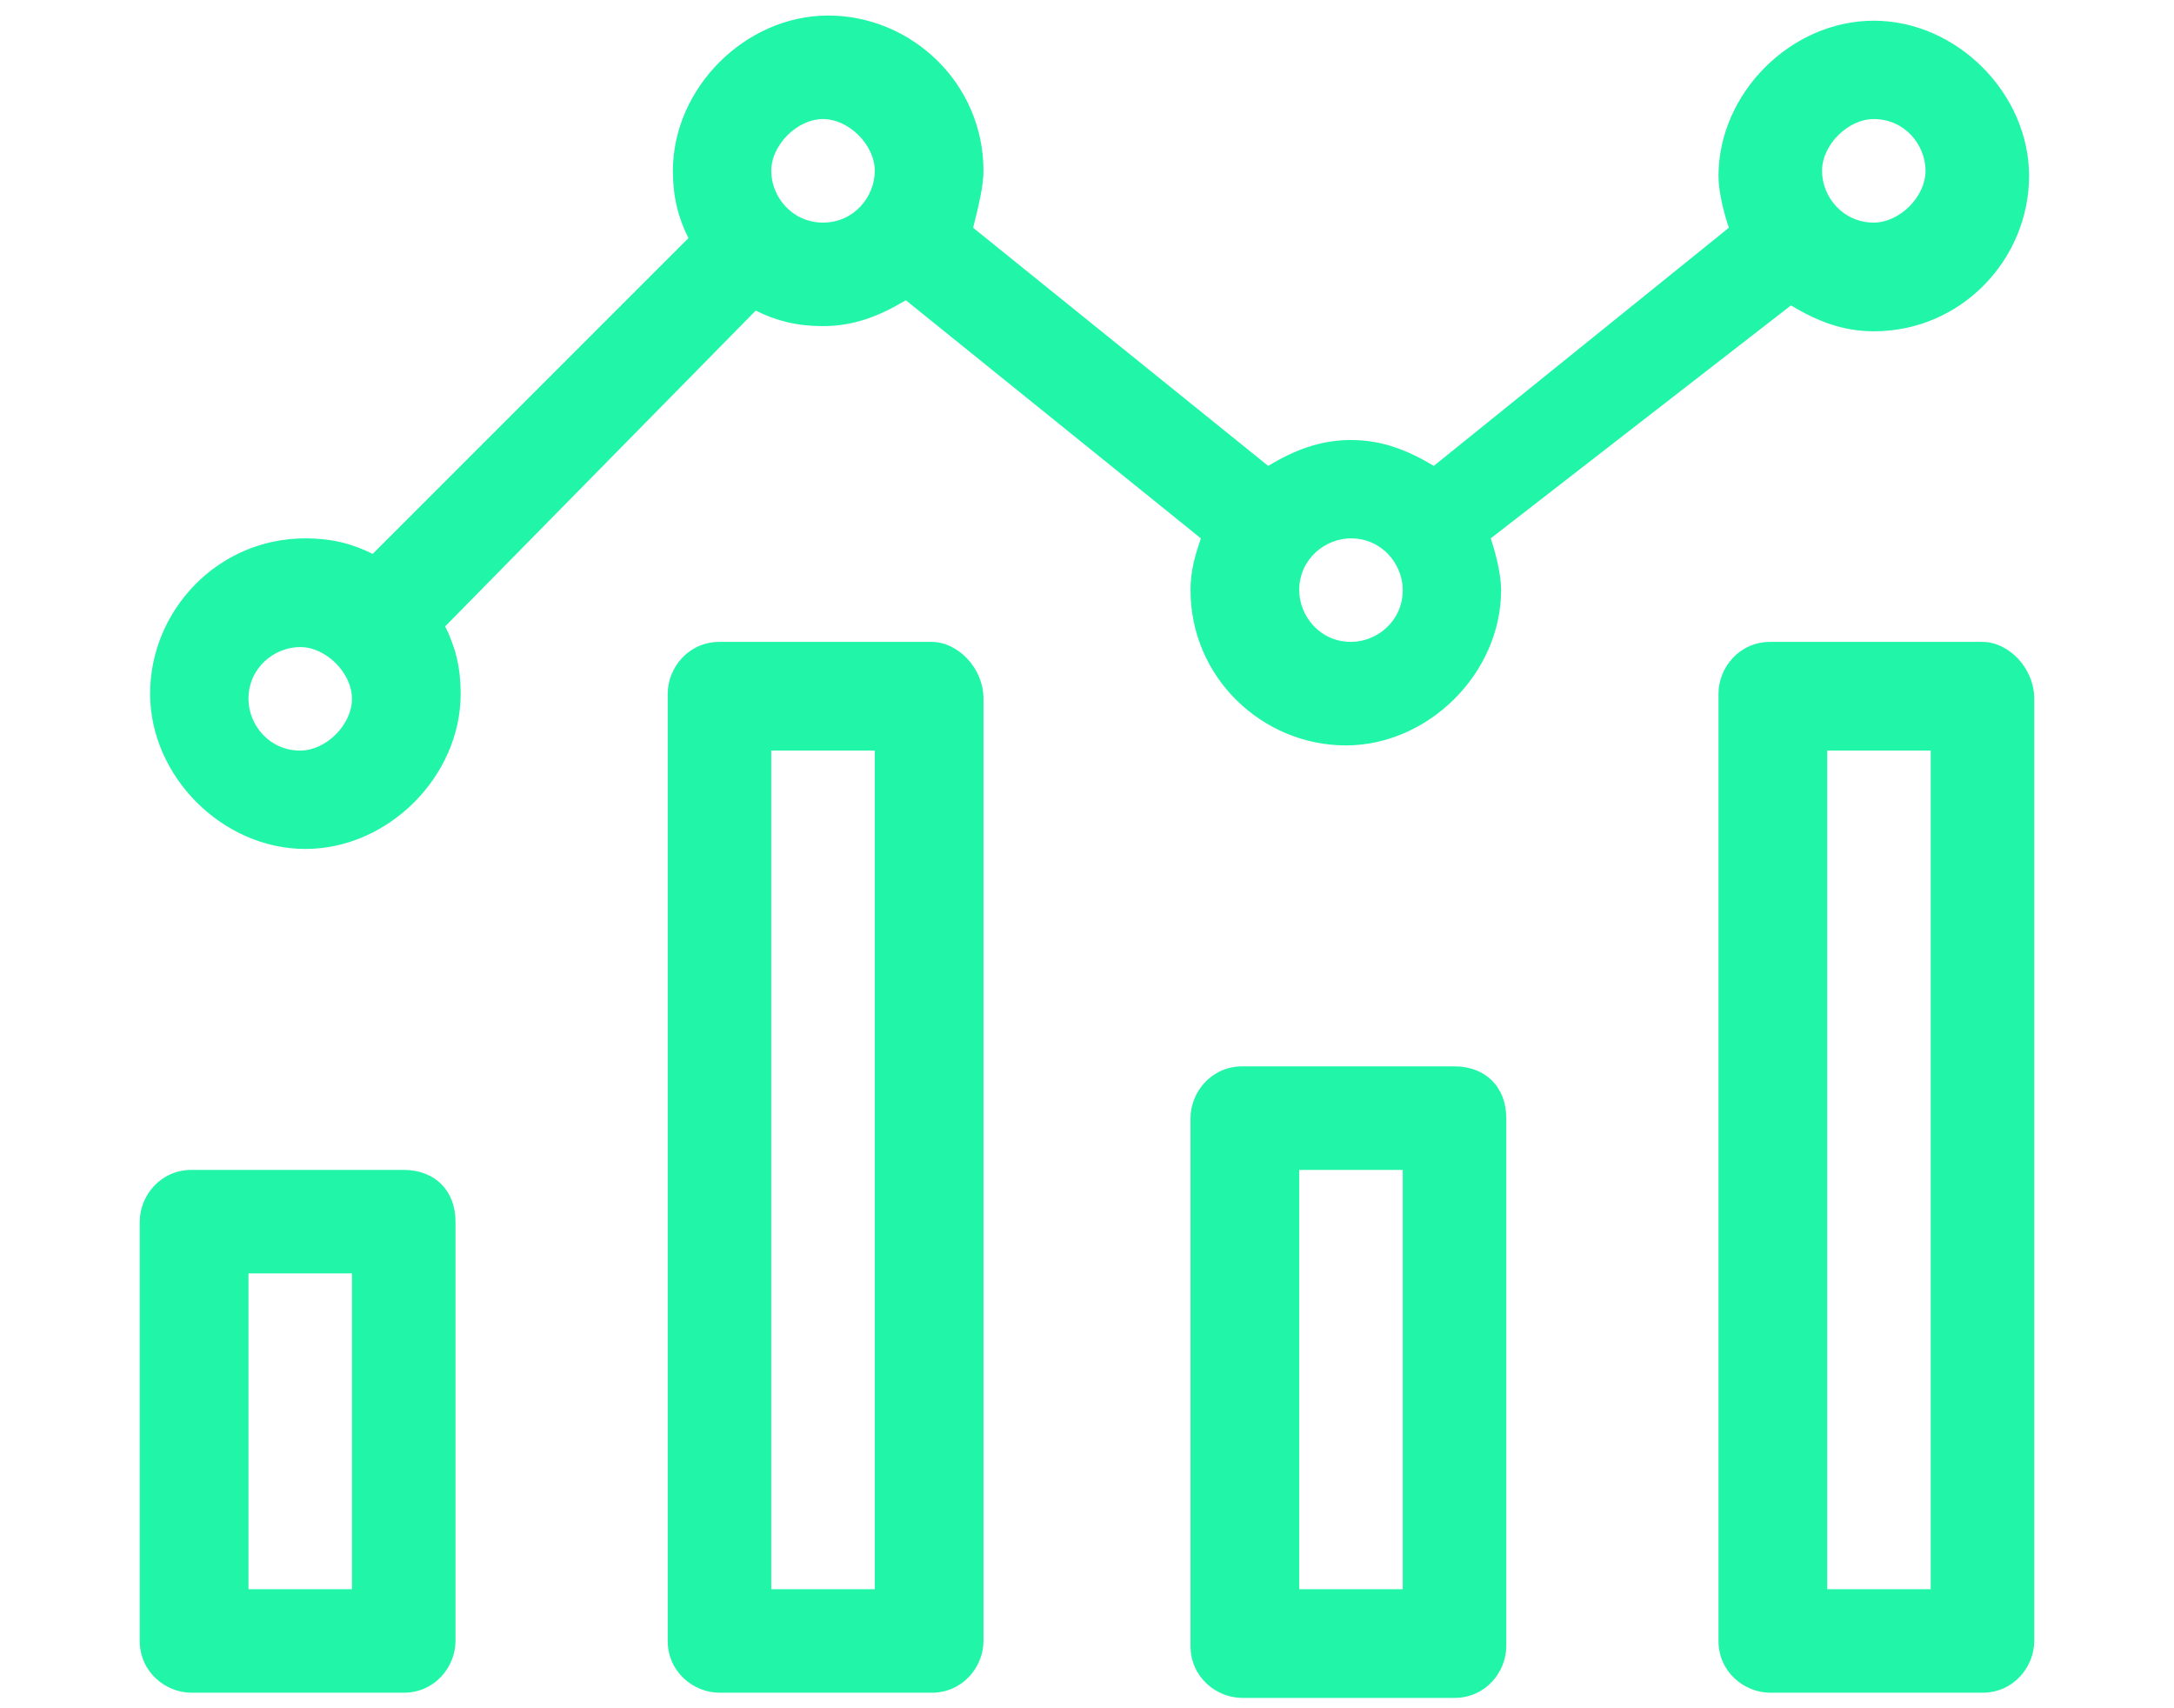 <?xml version="1.0" encoding="utf-8"?>
<!-- Generator: Adobe Illustrator 23.0.4, SVG Export Plug-In . SVG Version: 6.00 Build 0)  -->
<svg version="1.1" id="Layer_1" xmlns="http://www.w3.org/2000/svg" xmlns:xlink="http://www.w3.org/1999/xlink" x="0px" y="0px"
	 viewBox="0 0 42 33" style="enable-background:new 0 0 42 33;" xml:space="preserve">
<style type="text/css">
	.st0{fill:#21F5A8;}
</style>
<path class="st0" d="M7.8,22.6H3.7c-0.6,0-1,0.5-1,1v8.1c0,0.6,0.5,1,1,1h4.1c0.6,0,1-0.5,1-1v-8.1C8.8,23,8.4,22.6,7.8,22.6z
	 M6.8,30.7h-2v-6.1h2V30.7z M38.3,12.4h-4.1c-0.6,0-1,0.5-1,1v18.3c0,0.6,0.5,1,1,1h4.1c0.6,0,1-0.5,1-1V13.5
	C39.3,12.9,38.8,12.4,38.3,12.4z M37.3,30.7h-2V14.5h2V30.7z M34.6,5.9c0.5,0.3,1,0.5,1.6,0.5c1.7,0,3-1.4,3-3s-1.4-3-3-3
	s-3,1.4-3,3c0,0.3,0.1,0.7,0.2,1l-5.7,4.6c-0.5-0.3-1-0.5-1.6-0.5s-1.1,0.2-1.6,0.5l-5.7-4.6C18.9,4,19,3.6,19,3.3c0-1.7-1.4-3-3-3
	s-3,1.4-3,3c0,0.5,0.1,0.9,0.3,1.3l-6.1,6.1c-0.4-0.2-0.8-0.3-1.3-0.3c-1.7,0-3,1.4-3,3s1.4,3,3,3s3-1.4,3-3c0-0.5-0.1-0.9-0.3-1.3
	L14.6,6c0.4,0.2,0.8,0.3,1.3,0.3c0.6,0,1.1-0.2,1.6-0.5l5.7,4.6c-0.1,0.3-0.2,0.6-0.2,1c0,1.7,1.4,3,3,3s3-1.4,3-3
	c0-0.3-0.1-0.7-0.2-1L34.6,5.9L34.6,5.9z M36.2,2.3c0.6,0,1,0.5,1,1s-0.5,1-1,1c-0.6,0-1-0.5-1-1S35.7,2.3,36.2,2.3z M5.8,14.5
	c-0.6,0-1-0.5-1-1c0-0.6,0.5-1,1-1s1,0.5,1,1C6.8,14,6.3,14.5,5.8,14.5z M15.9,4.3c-0.6,0-1-0.5-1-1s0.5-1,1-1s1,0.5,1,1
	S16.5,4.3,15.9,4.3z M26.1,12.4c-0.6,0-1-0.5-1-1c0-0.6,0.5-1,1-1c0.6,0,1,0.5,1,1C27.1,12,26.6,12.4,26.1,12.4z M18,12.4h-4.1
	c-0.6,0-1,0.5-1,1v18.3c0,0.6,0.5,1,1,1H18c0.6,0,1-0.5,1-1V13.5C19,12.9,18.5,12.4,18,12.4z M16.9,30.7h-2V14.5h2V30.7z M28.1,20.6
	H24c-0.6,0-1,0.5-1,1v10.2c0,0.6,0.5,1,1,1h4.1c0.6,0,1-0.5,1-1V21.6C29.1,21,28.7,20.6,28.1,20.6z M27.1,30.7h-2v-8.1h2V30.7z"/>
</svg>
